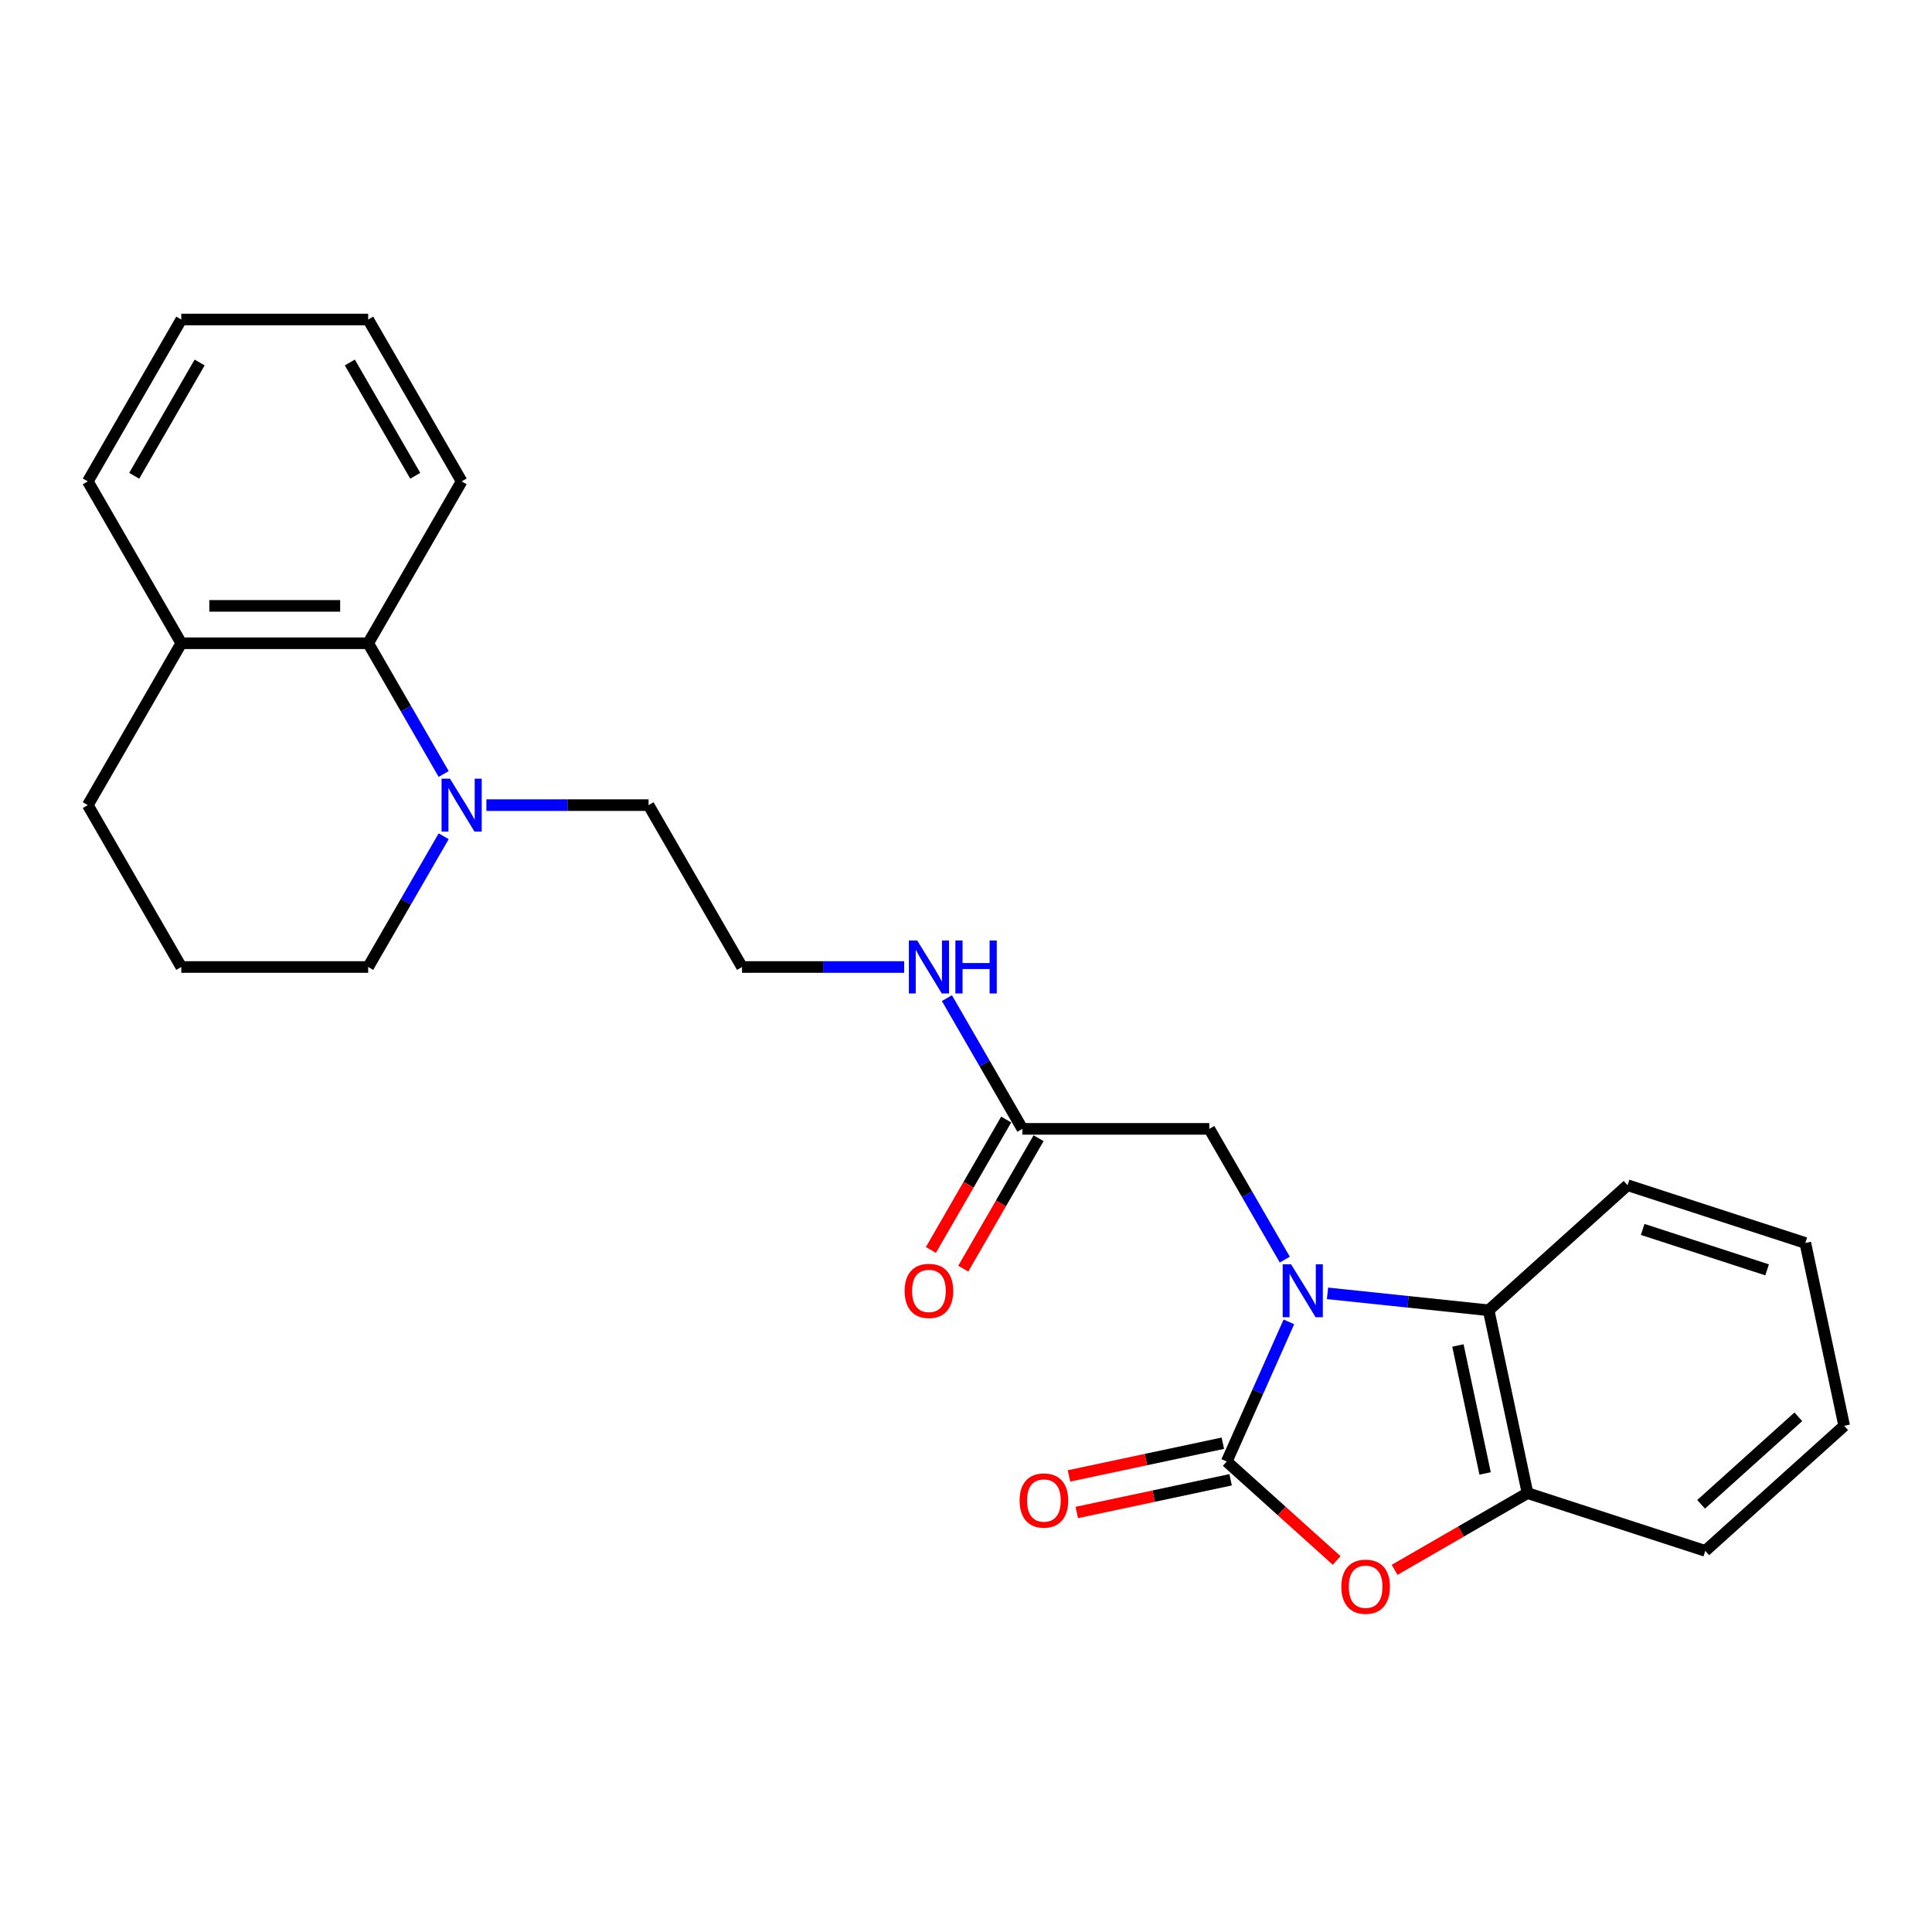 <?xml version='1.0' encoding='iso-8859-1'?>
<svg version='1.1' baseProfile='full'
              xmlns='http://www.w3.org/2000/svg'
                      xmlns:rdkit='http://www.rdkit.org/xml'
                      xmlns:xlink='http://www.w3.org/1999/xlink'
                  xml:space='preserve'
width='1000px' height='1000px' viewBox='0 0 1000 1000'>
<!-- END OF HEADER -->
<rect style='opacity:1.0;fill:#FFFFFF;stroke:none' width='1000' height='1000' x='0' y='0'> </rect>
<path class='bond-0' d='M 667.13,684.204 L 651.043,720.336' style='fill:none;fill-rule:evenodd;stroke:#0000FF;stroke-width:6px;stroke-linecap:butt;stroke-linejoin:miter;stroke-opacity:1' />
<path class='bond-0' d='M 651.043,720.336 L 634.956,756.469' style='fill:none;fill-rule:evenodd;stroke:#000000;stroke-width:6px;stroke-linecap:butt;stroke-linejoin:miter;stroke-opacity:1' />
<path class='bond-2' d='M 687.116,669.433 L 728.819,673.816' style='fill:none;fill-rule:evenodd;stroke:#0000FF;stroke-width:6px;stroke-linecap:butt;stroke-linejoin:miter;stroke-opacity:1' />
<path class='bond-2' d='M 728.819,673.816 L 770.523,678.199' style='fill:none;fill-rule:evenodd;stroke:#000000;stroke-width:6px;stroke-linecap:butt;stroke-linejoin:miter;stroke-opacity:1' />
<path class='bond-6' d='M 665.001,651.968 L 645.467,618.135' style='fill:none;fill-rule:evenodd;stroke:#0000FF;stroke-width:6px;stroke-linecap:butt;stroke-linejoin:miter;stroke-opacity:1' />
<path class='bond-6' d='M 645.467,618.135 L 625.933,584.302' style='fill:none;fill-rule:evenodd;stroke:#000000;stroke-width:6px;stroke-linecap:butt;stroke-linejoin:miter;stroke-opacity:1' />
<path class='bond-1' d='M 634.956,756.469 L 663.406,782.086' style='fill:none;fill-rule:evenodd;stroke:#000000;stroke-width:6px;stroke-linecap:butt;stroke-linejoin:miter;stroke-opacity:1' />
<path class='bond-1' d='M 663.406,782.086 L 691.857,807.702' style='fill:none;fill-rule:evenodd;stroke:#FF0000;stroke-width:6px;stroke-linecap:butt;stroke-linejoin:miter;stroke-opacity:1' />
<path class='bond-8' d='M 632.945,747.005 L 593.126,755.469' style='fill:none;fill-rule:evenodd;stroke:#000000;stroke-width:6px;stroke-linecap:butt;stroke-linejoin:miter;stroke-opacity:1' />
<path class='bond-8' d='M 593.126,755.469 L 553.308,763.933' style='fill:none;fill-rule:evenodd;stroke:#FF0000;stroke-width:6px;stroke-linecap:butt;stroke-linejoin:miter;stroke-opacity:1' />
<path class='bond-8' d='M 636.968,765.932 L 597.149,774.396' style='fill:none;fill-rule:evenodd;stroke:#000000;stroke-width:6px;stroke-linecap:butt;stroke-linejoin:miter;stroke-opacity:1' />
<path class='bond-8' d='M 597.149,774.396 L 557.331,782.859' style='fill:none;fill-rule:evenodd;stroke:#FF0000;stroke-width:6px;stroke-linecap:butt;stroke-linejoin:miter;stroke-opacity:1' />
<path class='bond-25' d='M 721.848,812.547 L 756.243,792.689' style='fill:none;fill-rule:evenodd;stroke:#FF0000;stroke-width:6px;stroke-linecap:butt;stroke-linejoin:miter;stroke-opacity:1' />
<path class='bond-25' d='M 756.243,792.689 L 790.638,772.831' style='fill:none;fill-rule:evenodd;stroke:#000000;stroke-width:6px;stroke-linecap:butt;stroke-linejoin:miter;stroke-opacity:1' />
<path class='bond-3' d='M 770.523,678.199 L 790.638,772.831' style='fill:none;fill-rule:evenodd;stroke:#000000;stroke-width:6px;stroke-linecap:butt;stroke-linejoin:miter;stroke-opacity:1' />
<path class='bond-3' d='M 754.614,696.417 L 768.694,762.66' style='fill:none;fill-rule:evenodd;stroke:#000000;stroke-width:6px;stroke-linecap:butt;stroke-linejoin:miter;stroke-opacity:1' />
<path class='bond-15' d='M 770.523,678.199 L 842.419,613.463' style='fill:none;fill-rule:evenodd;stroke:#000000;stroke-width:6px;stroke-linecap:butt;stroke-linejoin:miter;stroke-opacity:1' />
<path class='bond-16' d='M 790.638,772.831 L 882.649,802.728' style='fill:none;fill-rule:evenodd;stroke:#000000;stroke-width:6px;stroke-linecap:butt;stroke-linejoin:miter;stroke-opacity:1' />
<path class='bond-4' d='M 251.757,416.732 L 293.725,416.732' style='fill:none;fill-rule:evenodd;stroke:#0000FF;stroke-width:6px;stroke-linecap:butt;stroke-linejoin:miter;stroke-opacity:1' />
<path class='bond-4' d='M 293.725,416.732 L 335.694,416.732' style='fill:none;fill-rule:evenodd;stroke:#000000;stroke-width:6px;stroke-linecap:butt;stroke-linejoin:miter;stroke-opacity:1' />
<path class='bond-5' d='M 229.642,400.614 L 210.108,366.78' style='fill:none;fill-rule:evenodd;stroke:#0000FF;stroke-width:6px;stroke-linecap:butt;stroke-linejoin:miter;stroke-opacity:1' />
<path class='bond-5' d='M 210.108,366.78 L 190.574,332.947' style='fill:none;fill-rule:evenodd;stroke:#000000;stroke-width:6px;stroke-linecap:butt;stroke-linejoin:miter;stroke-opacity:1' />
<path class='bond-13' d='M 229.642,432.85 L 210.108,466.683' style='fill:none;fill-rule:evenodd;stroke:#0000FF;stroke-width:6px;stroke-linecap:butt;stroke-linejoin:miter;stroke-opacity:1' />
<path class='bond-13' d='M 210.108,466.683 L 190.574,500.517' style='fill:none;fill-rule:evenodd;stroke:#000000;stroke-width:6px;stroke-linecap:butt;stroke-linejoin:miter;stroke-opacity:1' />
<path class='bond-9' d='M 190.574,332.947 L 93.828,332.947' style='fill:none;fill-rule:evenodd;stroke:#000000;stroke-width:6px;stroke-linecap:butt;stroke-linejoin:miter;stroke-opacity:1' />
<path class='bond-9' d='M 176.062,313.598 L 108.34,313.598' style='fill:none;fill-rule:evenodd;stroke:#000000;stroke-width:6px;stroke-linecap:butt;stroke-linejoin:miter;stroke-opacity:1' />
<path class='bond-18' d='M 190.574,332.947 L 238.947,249.162' style='fill:none;fill-rule:evenodd;stroke:#000000;stroke-width:6px;stroke-linecap:butt;stroke-linejoin:miter;stroke-opacity:1' />
<path class='bond-7' d='M 625.933,584.302 L 529.187,584.302' style='fill:none;fill-rule:evenodd;stroke:#000000;stroke-width:6px;stroke-linecap:butt;stroke-linejoin:miter;stroke-opacity:1' />
<path class='bond-10' d='M 520.808,579.464 L 501.319,613.22' style='fill:none;fill-rule:evenodd;stroke:#000000;stroke-width:6px;stroke-linecap:butt;stroke-linejoin:miter;stroke-opacity:1' />
<path class='bond-10' d='M 501.319,613.22 L 481.83,646.976' style='fill:none;fill-rule:evenodd;stroke:#FF0000;stroke-width:6px;stroke-linecap:butt;stroke-linejoin:miter;stroke-opacity:1' />
<path class='bond-10' d='M 537.565,589.139 L 518.076,622.895' style='fill:none;fill-rule:evenodd;stroke:#000000;stroke-width:6px;stroke-linecap:butt;stroke-linejoin:miter;stroke-opacity:1' />
<path class='bond-10' d='M 518.076,622.895 L 498.587,656.651' style='fill:none;fill-rule:evenodd;stroke:#FF0000;stroke-width:6px;stroke-linecap:butt;stroke-linejoin:miter;stroke-opacity:1' />
<path class='bond-11' d='M 529.187,584.302 L 509.653,550.468' style='fill:none;fill-rule:evenodd;stroke:#000000;stroke-width:6px;stroke-linecap:butt;stroke-linejoin:miter;stroke-opacity:1' />
<path class='bond-11' d='M 509.653,550.468 L 490.119,516.635' style='fill:none;fill-rule:evenodd;stroke:#0000FF;stroke-width:6px;stroke-linecap:butt;stroke-linejoin:miter;stroke-opacity:1' />
<path class='bond-20' d='M 93.828,332.947 L 45.455,249.162' style='fill:none;fill-rule:evenodd;stroke:#000000;stroke-width:6px;stroke-linecap:butt;stroke-linejoin:miter;stroke-opacity:1' />
<path class='bond-27' d='M 93.828,332.947 L 45.455,416.732' style='fill:none;fill-rule:evenodd;stroke:#000000;stroke-width:6px;stroke-linecap:butt;stroke-linejoin:miter;stroke-opacity:1' />
<path class='bond-14' d='M 468.004,500.517 L 426.036,500.517' style='fill:none;fill-rule:evenodd;stroke:#0000FF;stroke-width:6px;stroke-linecap:butt;stroke-linejoin:miter;stroke-opacity:1' />
<path class='bond-14' d='M 426.036,500.517 L 384.067,500.517' style='fill:none;fill-rule:evenodd;stroke:#000000;stroke-width:6px;stroke-linecap:butt;stroke-linejoin:miter;stroke-opacity:1' />
<path class='bond-12' d='M 335.694,416.732 L 384.067,500.517' style='fill:none;fill-rule:evenodd;stroke:#000000;stroke-width:6px;stroke-linecap:butt;stroke-linejoin:miter;stroke-opacity:1' />
<path class='bond-17' d='M 190.574,500.517 L 93.828,500.517' style='fill:none;fill-rule:evenodd;stroke:#000000;stroke-width:6px;stroke-linecap:butt;stroke-linejoin:miter;stroke-opacity:1' />
<path class='bond-21' d='M 842.419,613.463 L 934.431,643.359' style='fill:none;fill-rule:evenodd;stroke:#000000;stroke-width:6px;stroke-linecap:butt;stroke-linejoin:miter;stroke-opacity:1' />
<path class='bond-21' d='M 850.242,636.35 L 914.65,657.277' style='fill:none;fill-rule:evenodd;stroke:#000000;stroke-width:6px;stroke-linecap:butt;stroke-linejoin:miter;stroke-opacity:1' />
<path class='bond-26' d='M 882.649,802.728 L 954.545,737.992' style='fill:none;fill-rule:evenodd;stroke:#000000;stroke-width:6px;stroke-linecap:butt;stroke-linejoin:miter;stroke-opacity:1' />
<path class='bond-26' d='M 880.486,778.638 L 930.814,733.323' style='fill:none;fill-rule:evenodd;stroke:#000000;stroke-width:6px;stroke-linecap:butt;stroke-linejoin:miter;stroke-opacity:1' />
<path class='bond-19' d='M 93.828,500.517 L 45.455,416.732' style='fill:none;fill-rule:evenodd;stroke:#000000;stroke-width:6px;stroke-linecap:butt;stroke-linejoin:miter;stroke-opacity:1' />
<path class='bond-23' d='M 238.947,249.162 L 190.574,165.377' style='fill:none;fill-rule:evenodd;stroke:#000000;stroke-width:6px;stroke-linecap:butt;stroke-linejoin:miter;stroke-opacity:1' />
<path class='bond-23' d='M 214.934,246.269 L 181.073,187.62' style='fill:none;fill-rule:evenodd;stroke:#000000;stroke-width:6px;stroke-linecap:butt;stroke-linejoin:miter;stroke-opacity:1' />
<path class='bond-28' d='M 45.455,249.162 L 93.828,165.377' style='fill:none;fill-rule:evenodd;stroke:#000000;stroke-width:6px;stroke-linecap:butt;stroke-linejoin:miter;stroke-opacity:1' />
<path class='bond-28' d='M 69.468,246.269 L 103.329,187.62' style='fill:none;fill-rule:evenodd;stroke:#000000;stroke-width:6px;stroke-linecap:butt;stroke-linejoin:miter;stroke-opacity:1' />
<path class='bond-22' d='M 934.431,643.359 L 954.545,737.992' style='fill:none;fill-rule:evenodd;stroke:#000000;stroke-width:6px;stroke-linecap:butt;stroke-linejoin:miter;stroke-opacity:1' />
<path class='bond-24' d='M 190.574,165.377 L 93.828,165.377' style='fill:none;fill-rule:evenodd;stroke:#000000;stroke-width:6px;stroke-linecap:butt;stroke-linejoin:miter;stroke-opacity:1' />
<path  class='atom-0' d='M 668.25 654.387
L 677.228 668.899
Q 678.118 670.331, 679.55 672.924
Q 680.982 675.517, 681.059 675.671
L 681.059 654.387
L 684.697 654.387
L 684.697 681.786
L 680.943 681.786
L 671.307 665.919
Q 670.185 664.062, 668.985 661.933
Q 667.824 659.805, 667.476 659.147
L 667.476 681.786
L 663.916 681.786
L 663.916 654.387
L 668.25 654.387
' fill='#0000FF'/>
<path  class='atom-2' d='M 694.276 821.282
Q 694.276 814.703, 697.526 811.027
Q 700.777 807.351, 706.853 807.351
Q 712.928 807.351, 716.179 811.027
Q 719.43 814.703, 719.43 821.282
Q 719.43 827.938, 716.14 831.731
Q 712.851 835.484, 706.853 835.484
Q 700.816 835.484, 697.526 831.731
Q 694.276 827.977, 694.276 821.282
M 706.853 832.389
Q 711.032 832.389, 713.277 829.602
Q 715.56 826.777, 715.56 821.282
Q 715.56 815.903, 713.277 813.194
Q 711.032 810.446, 706.853 810.446
Q 702.673 810.446, 700.39 813.155
Q 698.145 815.864, 698.145 821.282
Q 698.145 826.816, 700.39 829.602
Q 702.673 832.389, 706.853 832.389
' fill='#FF0000'/>
<path  class='atom-5' d='M 232.891 403.032
L 241.869 417.544
Q 242.759 418.976, 244.191 421.569
Q 245.623 424.162, 245.7 424.317
L 245.7 403.032
L 249.338 403.032
L 249.338 430.431
L 245.584 430.431
L 235.948 414.565
Q 234.826 412.707, 233.626 410.579
Q 232.465 408.45, 232.117 407.792
L 232.117 430.431
L 228.557 430.431
L 228.557 403.032
L 232.891 403.032
' fill='#0000FF'/>
<path  class='atom-9' d='M 527.747 776.661
Q 527.747 770.082, 530.997 766.406
Q 534.248 762.729, 540.324 762.729
Q 546.399 762.729, 549.65 766.406
Q 552.901 770.082, 552.901 776.661
Q 552.901 783.317, 549.611 787.109
Q 546.322 790.863, 540.324 790.863
Q 534.287 790.863, 530.997 787.109
Q 527.747 783.356, 527.747 776.661
M 540.324 787.767
Q 544.503 787.767, 546.748 784.981
Q 549.031 782.156, 549.031 776.661
Q 549.031 771.282, 546.748 768.573
Q 544.503 765.825, 540.324 765.825
Q 536.144 765.825, 533.861 768.534
Q 531.617 771.243, 531.617 776.661
Q 531.617 782.195, 533.861 784.981
Q 536.144 787.767, 540.324 787.767
' fill='#FF0000'/>
<path  class='atom-11' d='M 468.236 668.164
Q 468.236 661.585, 471.487 657.909
Q 474.738 654.232, 480.813 654.232
Q 486.889 654.232, 490.14 657.909
Q 493.391 661.585, 493.391 668.164
Q 493.391 674.82, 490.101 678.612
Q 486.812 682.366, 480.813 682.366
Q 474.777 682.366, 471.487 678.612
Q 468.236 674.859, 468.236 668.164
M 480.813 679.27
Q 484.993 679.27, 487.237 676.484
Q 489.521 673.659, 489.521 668.164
Q 489.521 662.785, 487.237 660.076
Q 484.993 657.328, 480.813 657.328
Q 476.634 657.328, 474.351 660.037
Q 472.106 662.746, 472.106 668.164
Q 472.106 673.698, 474.351 676.484
Q 476.634 679.27, 480.813 679.27
' fill='#FF0000'/>
<path  class='atom-12' d='M 474.757 486.817
L 483.735 501.329
Q 484.625 502.761, 486.057 505.354
Q 487.489 507.947, 487.566 508.102
L 487.566 486.817
L 491.204 486.817
L 491.204 514.216
L 487.45 514.216
L 477.814 498.35
Q 476.692 496.492, 475.492 494.364
Q 474.331 492.235, 473.983 491.577
L 473.983 514.216
L 470.423 514.216
L 470.423 486.817
L 474.757 486.817
' fill='#0000FF'/>
<path  class='atom-12' d='M 494.493 486.817
L 498.209 486.817
L 498.209 498.466
L 512.217 498.466
L 512.217 486.817
L 515.932 486.817
L 515.932 514.216
L 512.217 514.216
L 512.217 501.562
L 498.209 501.562
L 498.209 514.216
L 494.493 514.216
L 494.493 486.817
' fill='#0000FF'/>
</svg>

